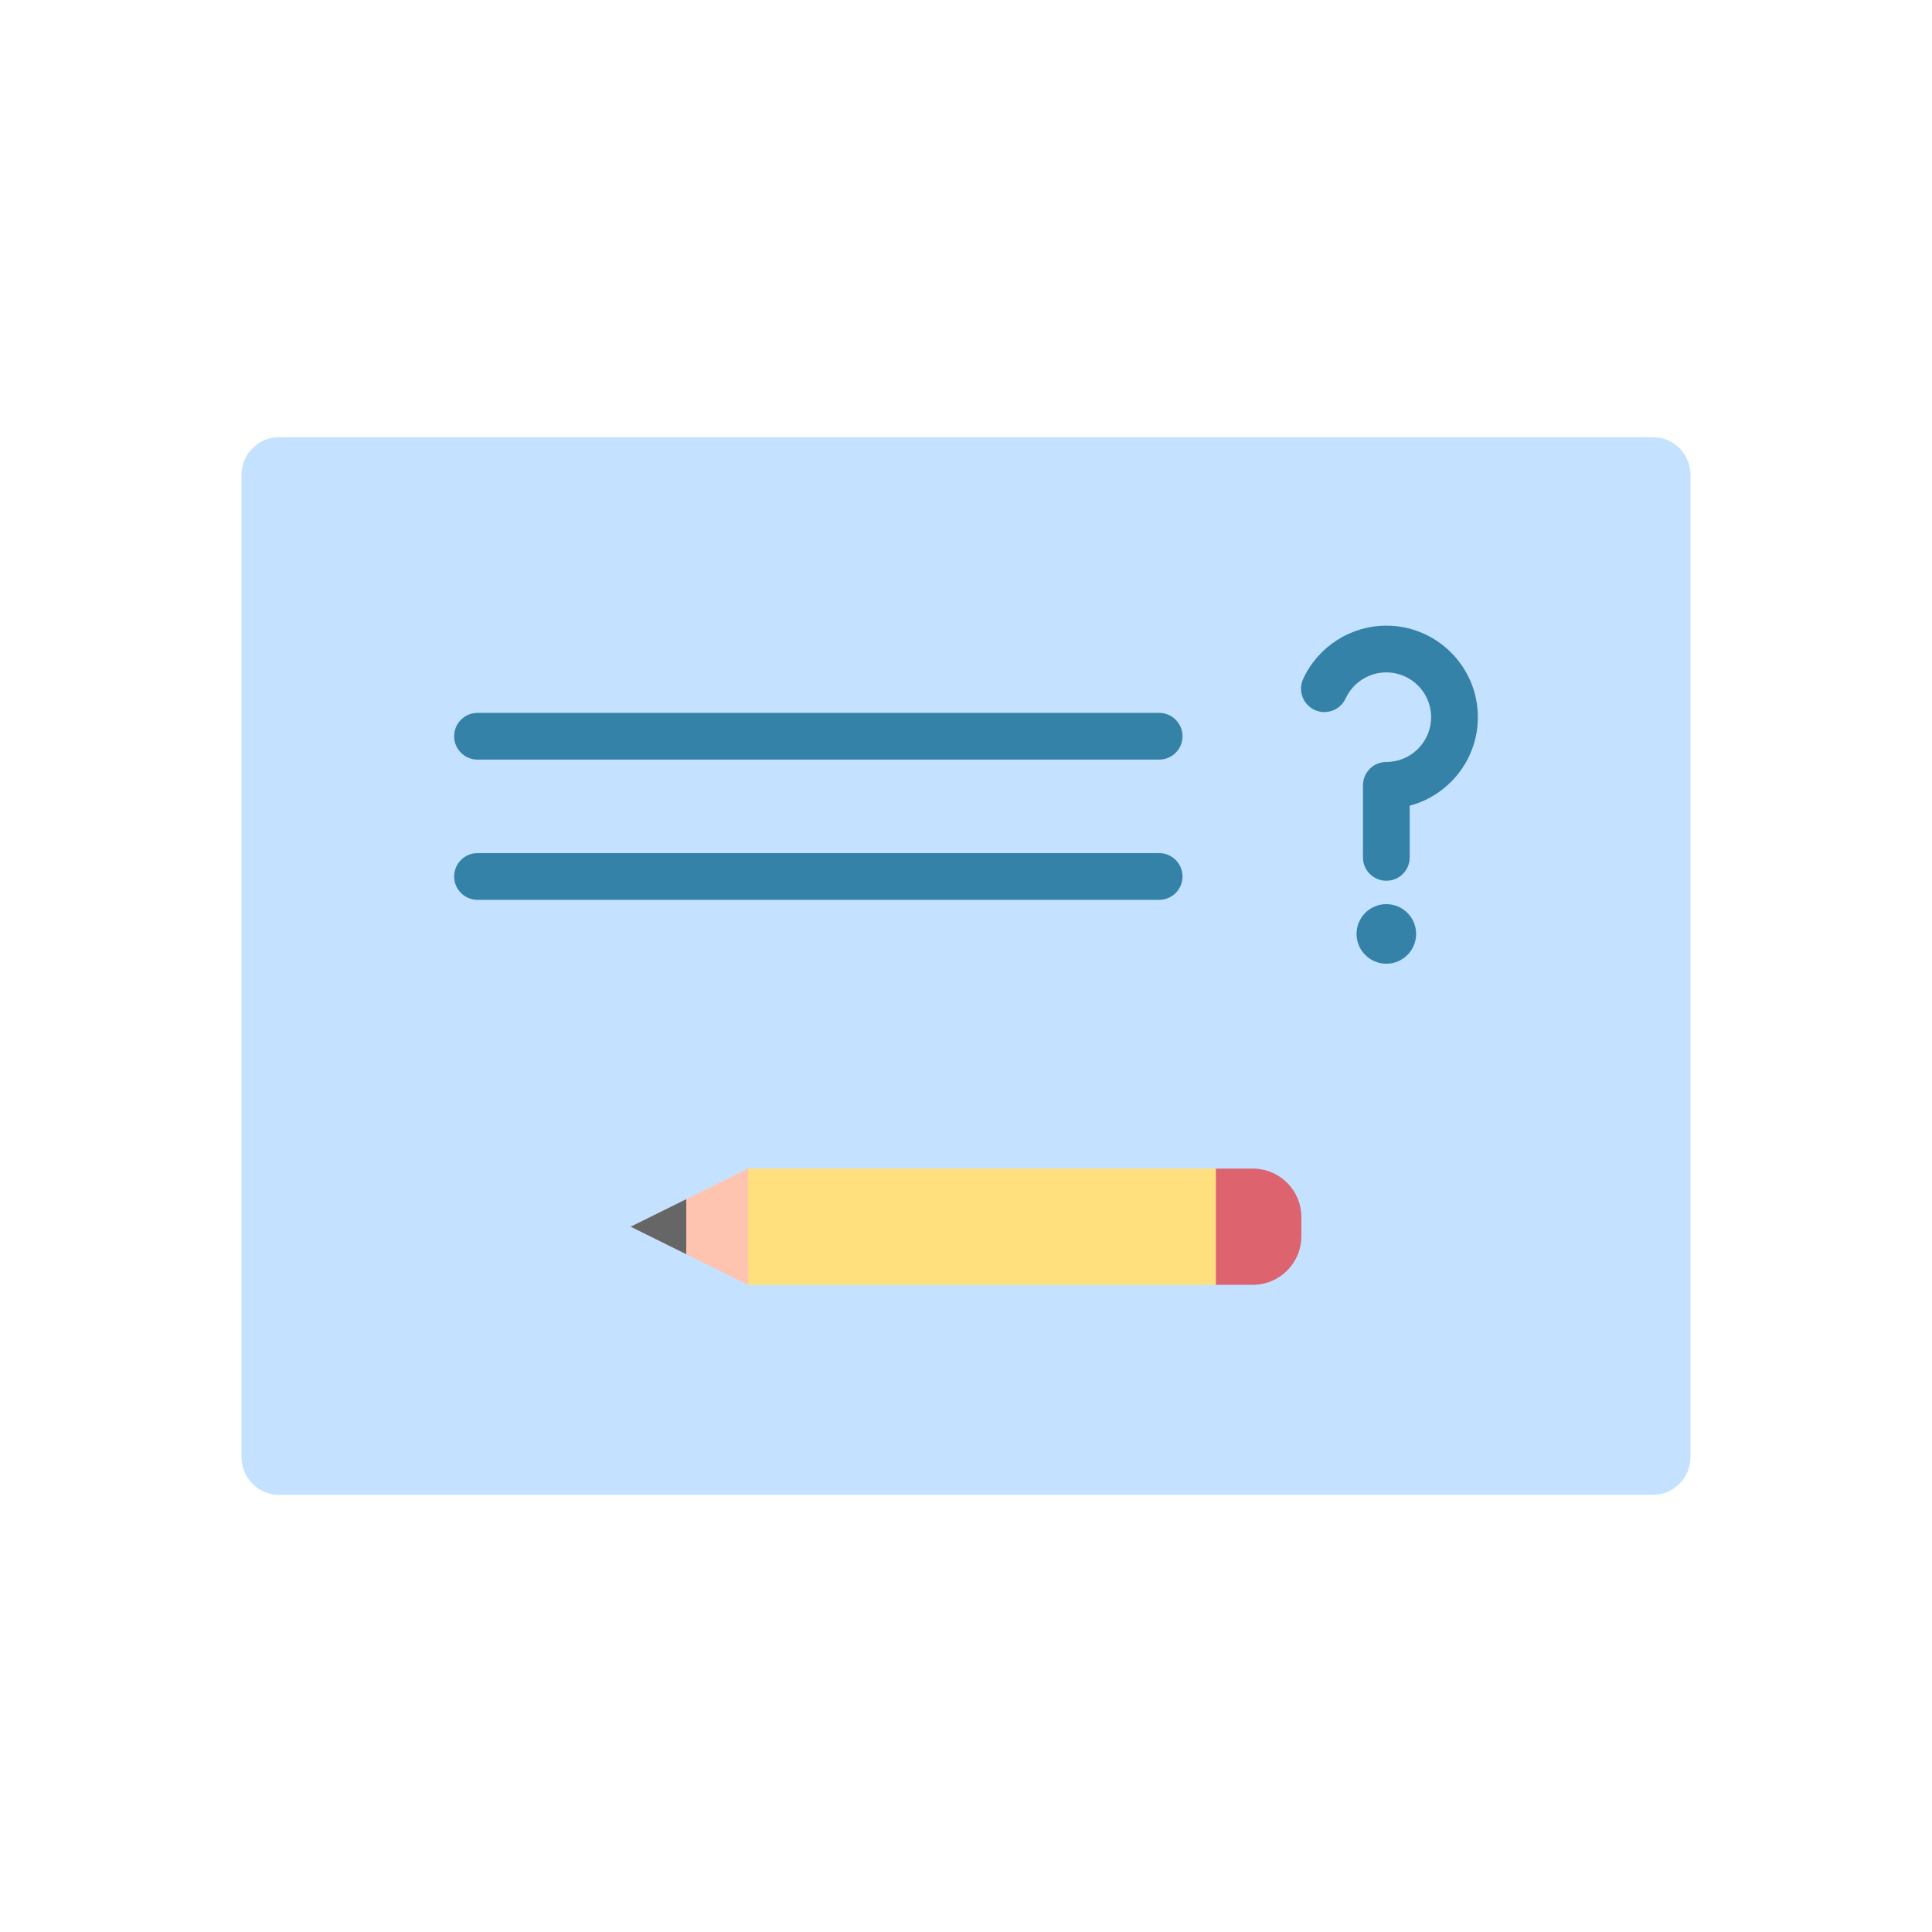 <?xml version="1.0" encoding="utf-8"?>
<!-- Generator: Adobe Illustrator 23.0.2, SVG Export Plug-In . SVG Version: 6.00 Build 0)  -->
<svg version="1.1" id="Layer_1" xmlns="http://www.w3.org/2000/svg" xmlns:xlink="http://www.w3.org/1999/xlink" x="0px" y="0px"
	 viewBox="0 0 2048 2048" style="enable-background:new 0 0 2048 2048;" xml:space="preserve">
<style type="text/css">
	.st0{fill:#C4E2FF;}
	.st1{fill:#3582A8;}
	.st2{fill:#FFE07D;}
	.st3{fill:#FFC4B0;}
	.st4{fill:#DD636E;}
	.st5{fill:#666666;}
</style>
<g>
	<path class="st0" d="M256,1544.63V503.37c0-22.09,17.91-40,40-40h1456c22.09,0,40,17.91,40,40v1041.27c0,22.09-17.91,40-40,40H296
		C273.91,1584.63,256,1566.72,256,1544.63z"/>
	<g>
		<g>
			<g>
				<path class="st1" d="M1228.75,805.23H506.17c-13.68,0-24.77-11.09-24.77-24.77c0-13.68,11.09-24.77,24.77-24.77h722.58
					c13.68,0,24.77,11.09,24.77,24.77C1253.53,794.14,1242.44,805.23,1228.75,805.23z"/>
			</g>
			<g>
				<path class="st1" d="M1228.75,953.88H506.17c-13.68,0-24.77-11.09-24.77-24.77c0-13.68,11.09-24.77,24.77-24.77h722.58
					c13.68,0,24.77,11.09,24.77,24.77C1253.53,942.78,1242.44,953.88,1228.75,953.88z"/>
			</g>
		</g>
		<g>
			<g>
				<path class="st1" d="M1469.57,933.65c-13.68,0-24.77-11.09-24.77-24.77v-76.39c0-13.68,11.09-24.77,24.77-24.77
					c26.18,0,47.48-21.3,47.48-47.48c0-26.18-21.3-47.48-47.48-47.48c-18.48,0-35.43,10.85-43.16,27.65
					c-5.72,12.43-20.44,17.86-32.87,12.14c-12.43-5.72-17.86-20.44-12.14-32.87c15.8-34.31,50.41-56.47,88.17-56.47
					c53.5,0,97.03,43.53,97.03,97.03c0,44.94-30.72,82.85-72.26,93.83v54.82C1494.34,922.56,1483.25,933.65,1469.57,933.65z"/>
			</g>
			<g>
				<circle class="st1" cx="1469.57" cy="990" r="31.58"/>
			</g>
		</g>
	</g>
	<g>
		
			<rect x="979.36" y="1052.42" transform="matrix(-1.836970e-16 1 -1 -1.836970e-16 2341.316 259.384)" class="st2" width="123.2" height="495.87"/>
		<polygon class="st3" points="793.03,1361.95 793.03,1238.75 668.51,1300.35 		"/>
		<path class="st4" d="M1288.9,1361.95v-123.2h39.15c28.41,0,51.44,23.03,51.44,51.44v20.32c0,28.41-23.03,51.44-51.44,51.44H1288.9
			z"/>
		<polygon class="st5" points="727.47,1271.18 668.51,1300.35 727.47,1329.52 727.47,1329.52 727.47,1271.18 		"/>
	</g>
</g>
</svg>
